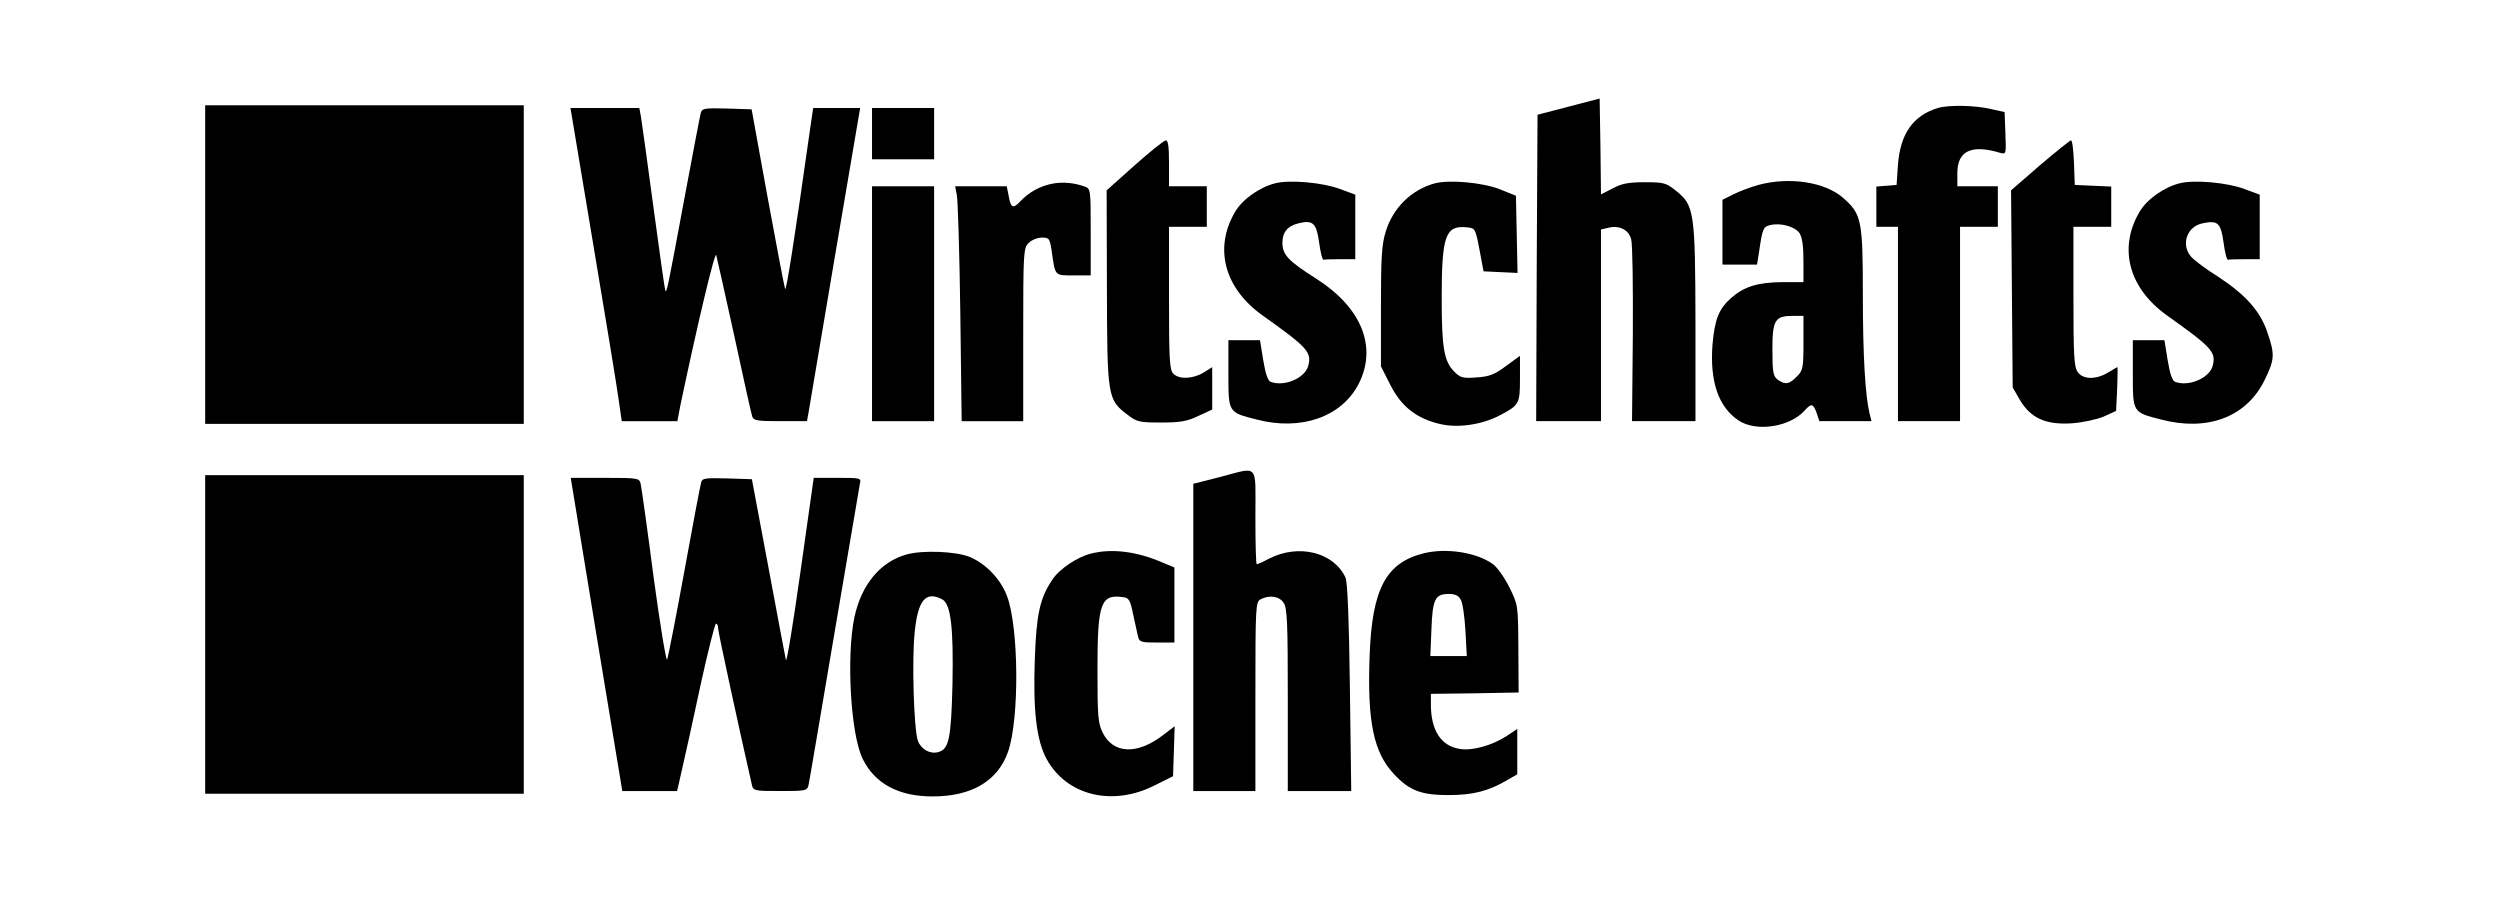 <?xml version="1.0" encoding="utf-8"?>
<svg xmlns="http://www.w3.org/2000/svg" version="1.0" width="926pt" height="341pt" viewBox="0 0 926 341" preserveAspectRatio="xMidYMid meet">

<g transform="translate(0,341) scale(0.1,-0.1)" fill="#000000" stroke="none">
<path d="M5810 3015 l-115 -30 -3 -567 -2 -568 120 0 120 0 0 355 0 355 26 6&#xA;c42 11 77 -7 86 -43 5 -18 7 -177 6 -353 l-3 -320 118 0 117 0 0 363 c-1 414&#xA;-4 436 -73 491 -36 29 -45 31 -115 31 -60 0 -86 -5 -119 -23 l-43 -22 -2 177&#xA;-3 178 -115 -30z"/>
<path d="M760 2430 l0 -590 590 0 590 0 0 590 0 590 -590 0 -590 0 0 -590z"/>
<path d="M7178 3010 c-92 -28 -139 -95 -148 -210 l-5 -75 -37 -3 -38 -3 0 -75&#xA;0 -74 40 0 40 0 0 -360 0 -360 115 0 115 0 0 360 0 360 70 0 70 0 0 75 0 75&#xA;-75 0 -75 0 0 49 c0 82 52 107 158 75 23 -6 23 -6 20 72 l-3 79 -50 11 c-58&#xA;14 -158 16 -197 4z"/>
<path d="M2196 2513 c46 -274 89 -535 95 -580 l12 -83 103 0 103 0 11 58 c62&#xA;295 128 574 133 557 3 -11 33 -146 67 -300 33 -154 63 -288 66 -297 5 -16 19&#xA;-18 104 -18 l99 0 6 33 c3 17 47 278 98 580 l93 547 -87 0 -87 0 -12 -82 c-58&#xA;-410 -88 -601 -92 -588 -3 8 -32 161 -65 340 l-59 325 -91 3 c-81 2 -92 1 -97&#xA;-15 -3 -10 -30 -153 -61 -318 -62 -334 -66 -354 -71 -340 -2 6 -22 145 -44&#xA;310 -22 165 -43 315 -46 333 l-6 32 -127 0 -128 0 83 -497z"/>
<path d="M3230 2915 l0 -95 115 0 115 0 0 95 0 95 -115 0 -115 0 0 -95z"/>
<path d="M4202 2797 l-103 -92 1 -359 c1 -405 2 -416 76 -472 35 -27 44 -29&#xA;124 -29 71 0 96 4 138 24 l52 24 0 79 0 78 -32 -20 c-40 -24 -91 -26 -112 -4&#xA;-14 13 -16 53 -16 280 l0 264 70 0 70 0 0 75 0 75 -70 0 -70 0 0 85 c0 62 -3&#xA;85 -12 85 -7 -1 -59 -42 -116 -93z"/>
<path d="M7556 2798 l-107 -93 3 -365 3 -365 27 -47 c40 -67 96 -92 191 -86&#xA;42 3 92 14 119 25 l46 21 4 81 c2 45 2 81 1 81 -2 0 -17 -9 -35 -20 -45 -27&#xA;-93 -26 -112 2 -14 19 -16 63 -16 280 l0 258 70 0 70 0 0 75 0 74 -67 3 -68 3&#xA;-3 83 c-2 45 -6 82 -11 82 -4 0 -56 -42 -115 -92z"/>
<path d="M3900 2730 c-46 -8 -89 -32 -119 -64 -29 -31 -37 -27 -45 19 l-7 35&#xA;-96 0 -95 0 6 -32 c4 -18 10 -214 13 -435 l5 -403 114 0 114 0 0 320 c0 307 1&#xA;321 20 340 11 11 33 20 49 20 27 0 29 -3 36 -47 14 -97 10 -93 81 -93 l64 0 0&#xA;160 c0 157 0 161 -22 169 -39 14 -82 18 -118 11z"/>
<path d="M4723 2731 c-59 -15 -122 -60 -149 -107 -78 -134 -39 -281 102 -382&#xA;166 -118 183 -136 170 -186 -11 -46 -89 -80 -140 -60 -10 4 -19 31 -27 80&#xA;l-12 74 -58 0 -59 0 0 -125 c0 -144 -1 -142 105 -169 165 -43 315 10 378 133&#xA;69 137 10 282 -158 389 -103 65 -125 89 -125 132 0 40 19 63 60 73 53 13 66 1&#xA;76 -71 5 -37 12 -66 17 -64 4 1 32 2 62 2 l55 0 0 119 0 120 -57 21 c-63 24&#xA;-187 35 -240 21z"/>
<path d="M5315 2731 c-86 -23 -155 -90 -182 -178 -15 -48 -18 -95 -18 -279 l0&#xA;-221 35 -69 c41 -81 98 -125 186 -145 65 -15 153 -2 218 32 73 38 76 43 76&#xA;136 l0 85 -52 -38 c-42 -31 -61 -39 -109 -42 -51 -4 -60 -1 -82 21 -38 38 -47&#xA;87 -47 272 0 233 14 271 93 263 31 -3 32 -4 47 -83 l15 -80 63 -3 63 -3 -3&#xA;143 -3 143 -60 24 c-63 25 -186 36 -240 22z"/>
<path d="M6513 2725 c-29 -8 -71 -24 -93 -35 l-40 -20 0 -120 0 -120 64 0 64&#xA;0 7 43 c13 90 16 97 41 103 38 10 92 -5 109 -29 10 -15 15 -46 15 -102 l0 -80&#xA;-78 0 c-91 -1 -141 -16 -189 -58 -47 -41 -62 -81 -70 -175 -10 -135 22 -229&#xA;96 -279 65 -44 190 -25 245 36 25 28 32 27 45 -9 l10 -30 97 0 96 0 -7 28&#xA;c-16 65 -25 213 -25 442 0 276 -5 297 -73 357 -67 59 -199 79 -314 48z m167&#xA;-585 c0 -94 -2 -103 -25 -125 -28 -29 -43 -31 -71 -11 -16 13 -19 27 -19 111&#xA;0 110 9 125 77 125 l38 0 0 -100z"/>
<path d="M8073 2731 c-59 -15 -122 -60 -149 -107 -78 -134 -39 -281 102 -382&#xA;166 -118 183 -136 170 -186 -11 -46 -89 -80 -140 -60 -10 4 -19 31 -27 80&#xA;l-12 74 -58 0 -59 0 0 -125 c0 -144 -1 -142 105 -169 171 -45 315 9 382 144&#xA;38 77 40 96 12 177 -26 80 -81 141 -183 208 -45 28 -90 62 -100 74 -39 44 -16&#xA;113 43 124 56 12 67 1 77 -71 5 -37 12 -66 17 -64 4 1 32 2 62 2 l55 0 0 119&#xA;0 120 -57 21 c-63 24 -187 35 -240 21z"/>
<path d="M3230 2285 l0 -435 115 0 115 0 0 435 0 435 -115 0 -115 0 0 -435z"/>
<path d="M4518 1643 l-98 -25 0 -569 0 -569 115 0 115 0 0 350 c0 335 1 350&#xA;19 360 32 17 69 12 85 -12 14 -19 16 -71 16 -360 l0 -338 118 0 117 0 -5 382&#xA;c-3 254 -9 391 -16 408 -43 94 -173 127 -283 71 -22 -12 -43 -21 -46 -21 -3 0&#xA;-5 79 -5 175 0 203 15 186 -132 148z"/>
<path d="M760 1060 l0 -590 590 0 590 0 0 590 0 590 -590 0 -590 0 0 -590z"/>
<path d="M2209 1060 l96 -580 102 0 101 0 20 88 c11 48 42 187 68 310 27 122&#xA;52 222 56 222 5 0 8 -8 8 -18 0 -14 77 -368 125 -579 5 -22 10 -23 105 -23 95&#xA;0 100 1 105 23 3 12 45 263 95 557 50 294 93 545 95 558 5 22 3 22 -83 22&#xA;l-88 0 -49 -347 c-27 -192 -51 -339 -54 -328 -2 11 -32 166 -65 345 l-61 325&#xA;-92 3 c-81 2 -92 1 -96 -15 -3 -10 -31 -157 -62 -328 -31 -170 -60 -318 -64&#xA;-328 -3 -10 -26 127 -50 305 -23 178 -45 333 -48 346 -5 21 -9 22 -132 22&#xA;l-127 0 95 -580z"/>
<path d="M3357 1356 c-96 -27 -166 -111 -192 -231 -31 -146 -14 -439 31 -527&#xA;45 -91 133 -138 258 -138 145 0 242 57 280 166 42 120 40 460 -4 576 -23 62&#xA;-78 120 -138 145 -51 21 -176 26 -235 9z m133 -166 c32 -17 42 -104 38 -314&#xA;-5 -204 -13 -242 -54 -252 -29 -8 -63 11 -74 42 -15 40 -23 299 -12 402 12&#xA;120 41 154 102 122z"/>
<path d="M4043 1360 c-51 -12 -118 -56 -145 -97 -46 -68 -59 -126 -65 -293 -7&#xA;-191 6 -303 44 -372 74 -135 244 -177 402 -96 l66 33 3 93 3 92 -46 -35 c-94&#xA;-71 -181 -67 -220 10 -18 36 -20 60 -20 235 0 248 12 280 96 268 20 -2 26 -12&#xA;36 -63 7 -33 15 -70 18 -82 5 -21 11 -23 70 -23 l65 0 0 139 0 139 -48 20&#xA;c-91 39 -182 51 -259 32z"/>
<path d="M5275 1361 c-142 -35 -193 -132 -202 -381 -9 -244 15 -358 91 -438&#xA;56 -60 100 -77 201 -77 92 0 150 15 222 58 l33 19 0 84 0 84 -39 -26 c-54 -35&#xA;-128 -56 -174 -48 -70 11 -107 69 -107 165 l0 39 163 2 162 3 -1 162 c-1 161&#xA;-1 162 -33 227 -18 36 -45 75 -62 87 -60 43 -171 60 -254 40z m136 -173 c7&#xA;-12 14 -64 17 -115 l5 -93 -68 0 -67 0 4 99 c4 112 14 131 64 131 24 0 37 -6&#xA;45 -22z"/>
</g>
</svg>